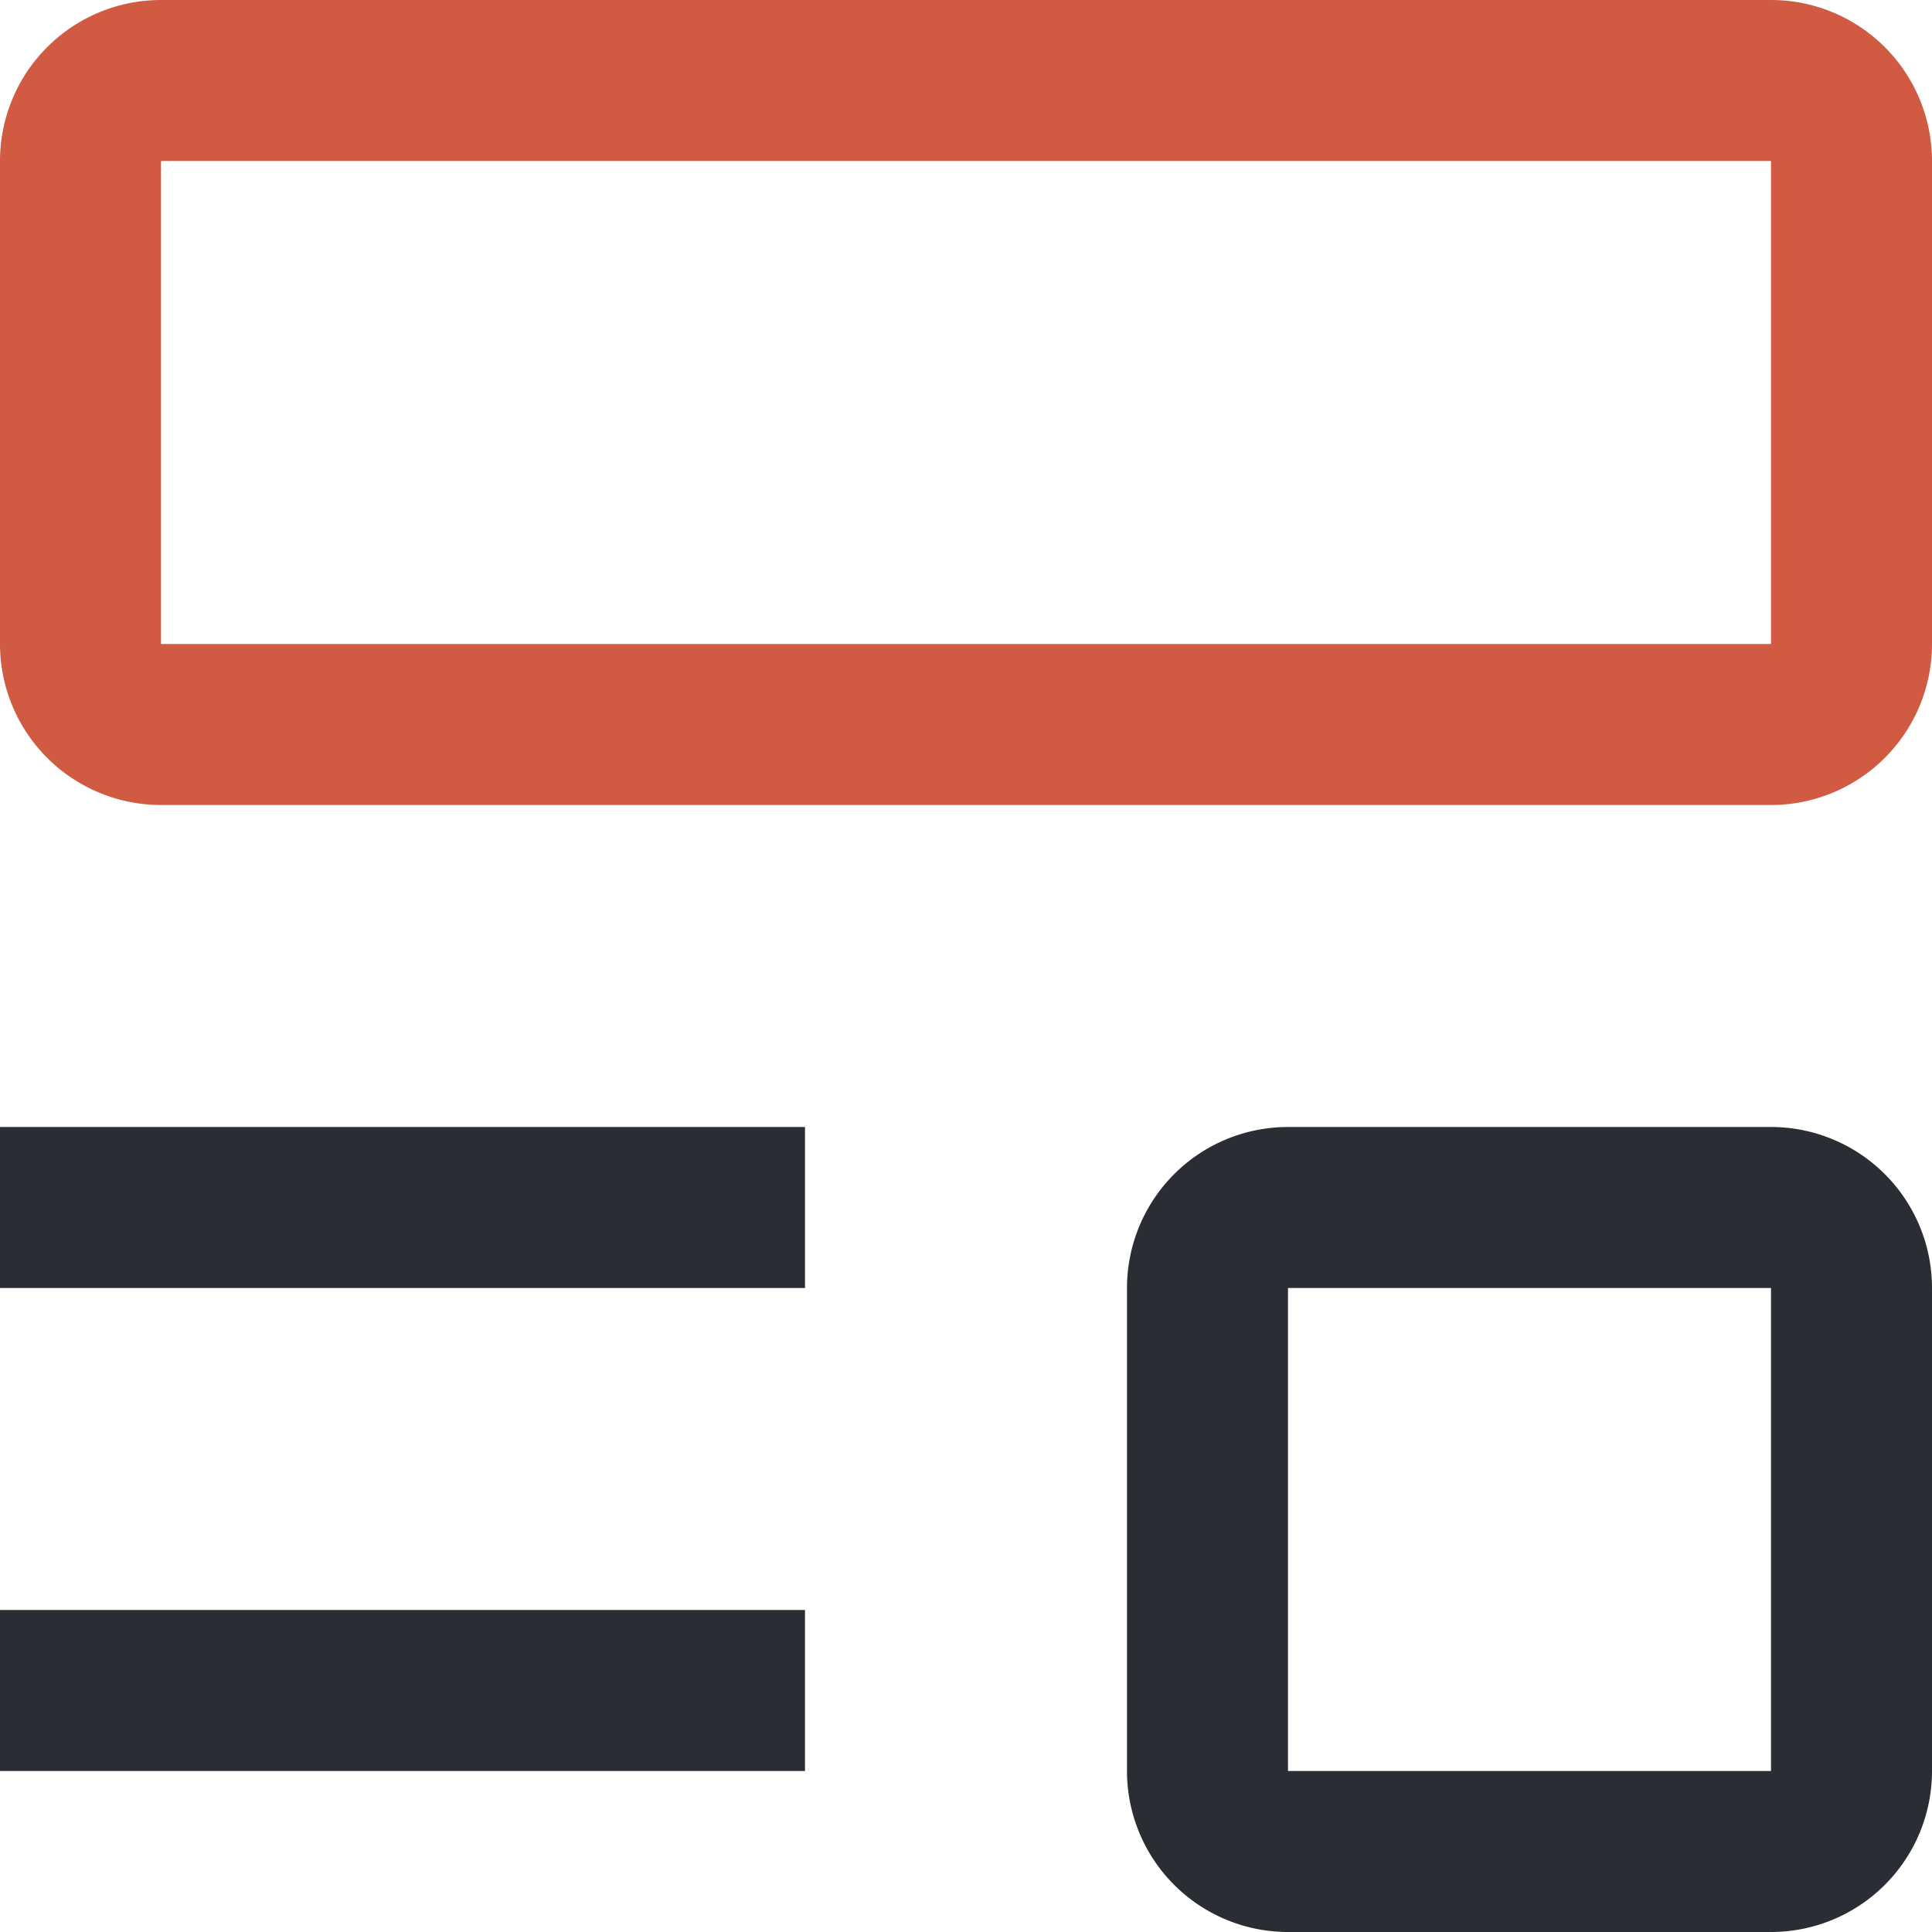 <svg xmlns="http://www.w3.org/2000/svg" width="27" height="27" viewBox="0 0 27 27">
  <g id="Group_199" data-name="Group 199" transform="translate(-295 -696)">
    <path id="Path_135" data-name="Path 135" d="M4.5,27H15.75v2.25H4.5Z" transform="translate(290.5 691.5)" fill="#2a2d34"/>
    <path id="Path_136" data-name="Path 136" d="M4.5,20.25H15.75V22.5H4.5Z" transform="translate(290.5 691.5)" fill="#2a2d34"/>
    <path id="Path_137" data-name="Path 137" d="M29.25,15.75H6.75A2.25,2.25,0,0,1,4.5,13.5V6.75A2.25,2.25,0,0,1,6.75,4.5h22.5A2.25,2.25,0,0,1,31.5,6.75V13.5A2.25,2.25,0,0,1,29.25,15.75Zm-22.5-9V13.5h22.5V6.75Z" transform="translate(290.5 691.5)" fill="#d15a42"/>
    <path id="Path_138" data-name="Path 138" d="M29.25,31.5H22.5a2.25,2.25,0,0,1-2.25-2.25V22.5a2.25,2.25,0,0,1,2.25-2.25h6.75A2.25,2.25,0,0,1,31.5,22.5v6.75A2.25,2.25,0,0,1,29.25,31.5Zm-6.75-9v6.75h6.75V22.5Z" transform="translate(290.5 691.5)" fill="#2a2d34"/>
  </g>
</svg>
